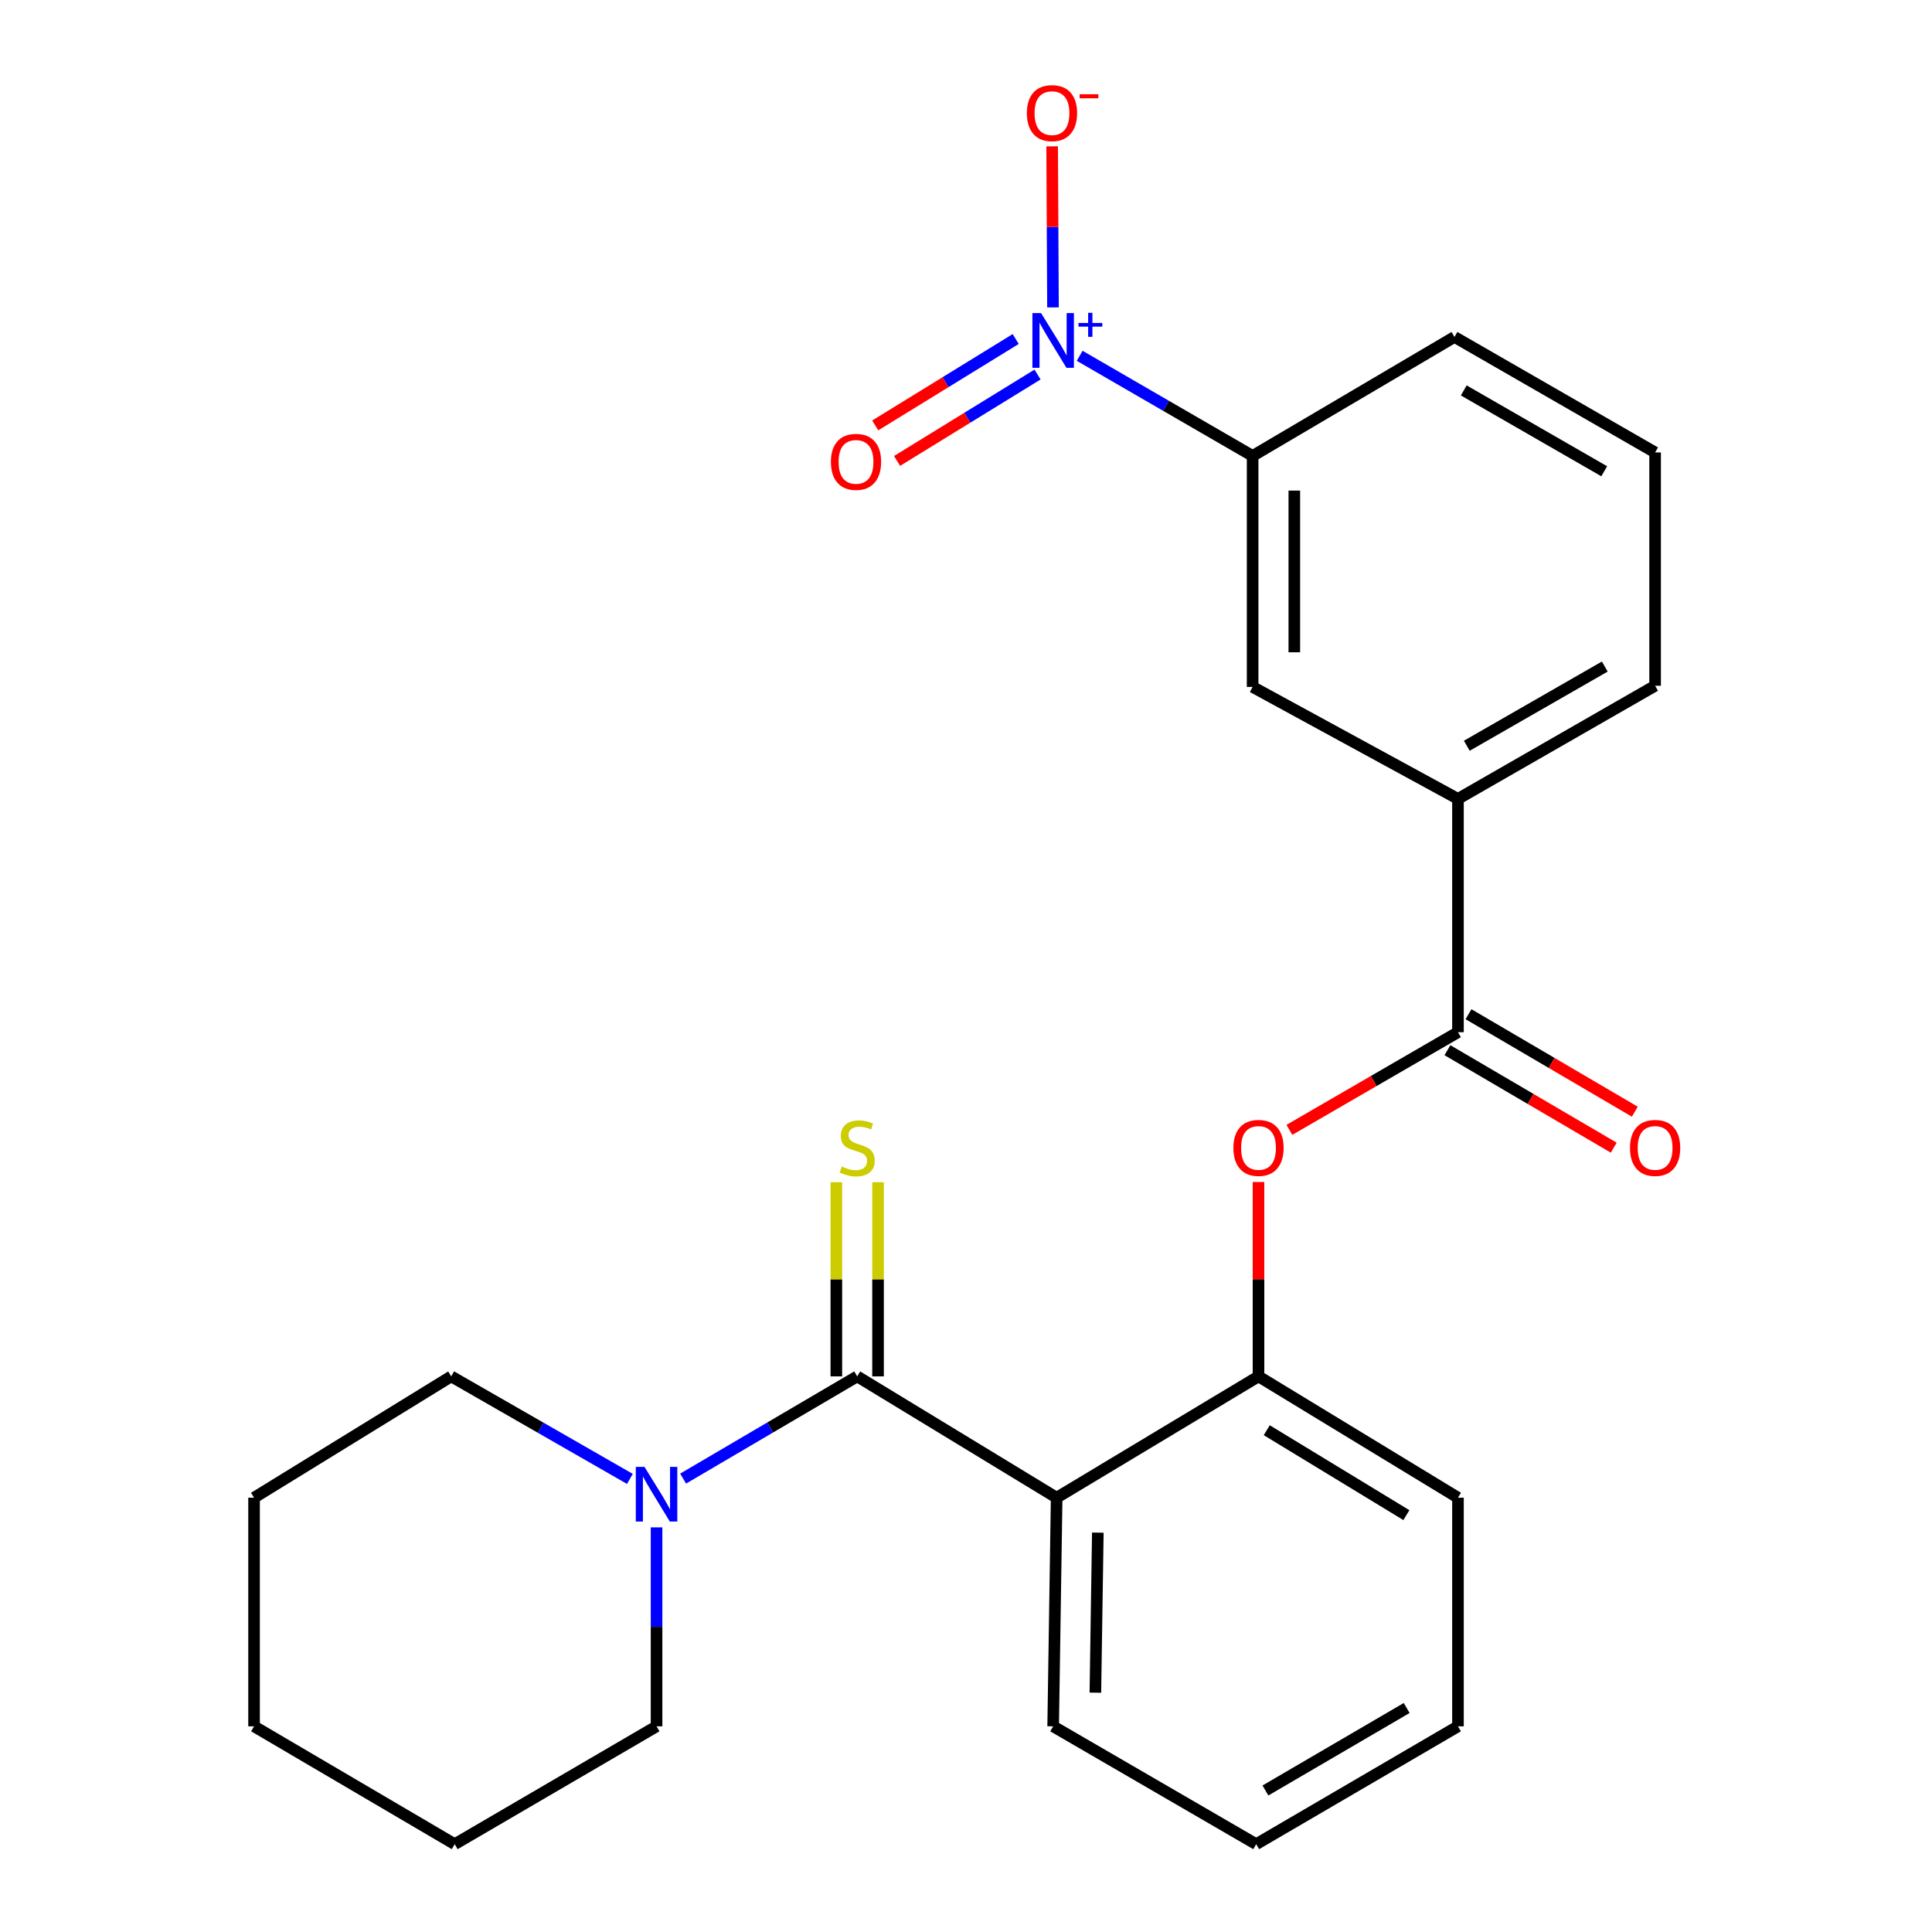 <?xml version='1.0' encoding='iso-8859-1'?>
<svg version='1.1' baseProfile='full'
              xmlns='http://www.w3.org/2000/svg'
                      xmlns:rdkit='http://www.rdkit.org/xml'
                      xmlns:xlink='http://www.w3.org/1999/xlink'
                  xml:space='preserve'
width='1000px' height='1000px' viewBox='0 0 1000 1000'>
<!-- END OF HEADER -->
<rect style='opacity:1.0;fill:#FFFFFF;stroke:none' width='1000' height='1000' x='0' y='0'> </rect>
<path class='bond-1' d='M 443.683,712.414 L 546.924,775.21' style='fill:none;fill-rule:evenodd;stroke:#000000;stroke-width:6px;stroke-linecap:butt;stroke-linejoin:miter;stroke-opacity:1' />
<path class='bond-3' d='M 443.683,712.414 L 398.632,738.87' style='fill:none;fill-rule:evenodd;stroke:#000000;stroke-width:6px;stroke-linecap:butt;stroke-linejoin:miter;stroke-opacity:1' />
<path class='bond-3' d='M 398.632,738.87 L 353.581,765.325' style='fill:none;fill-rule:evenodd;stroke:#0000FF;stroke-width:6px;stroke-linecap:butt;stroke-linejoin:miter;stroke-opacity:1' />
<path class='bond-9' d='M 454.474,712.414 L 454.474,662.165' style='fill:none;fill-rule:evenodd;stroke:#000000;stroke-width:6px;stroke-linecap:butt;stroke-linejoin:miter;stroke-opacity:1' />
<path class='bond-9' d='M 454.474,662.165 L 454.474,611.915' style='fill:none;fill-rule:evenodd;stroke:#CCCC00;stroke-width:6px;stroke-linecap:butt;stroke-linejoin:miter;stroke-opacity:1' />
<path class='bond-9' d='M 432.891,712.414 L 432.891,662.165' style='fill:none;fill-rule:evenodd;stroke:#000000;stroke-width:6px;stroke-linecap:butt;stroke-linejoin:miter;stroke-opacity:1' />
<path class='bond-9' d='M 432.891,662.165 L 432.891,611.915' style='fill:none;fill-rule:evenodd;stroke:#CCCC00;stroke-width:6px;stroke-linecap:butt;stroke-linejoin:miter;stroke-opacity:1' />
<path class='bond-0' d='M 558.836,184.165 L 603.595,210.08' style='fill:none;fill-rule:evenodd;stroke:#0000FF;stroke-width:6px;stroke-linecap:butt;stroke-linejoin:miter;stroke-opacity:1' />
<path class='bond-0' d='M 603.595,210.08 L 648.354,235.994' style='fill:none;fill-rule:evenodd;stroke:#000000;stroke-width:6px;stroke-linecap:butt;stroke-linejoin:miter;stroke-opacity:1' />
<path class='bond-10' d='M 545.024,159.116 L 544.808,117.431' style='fill:none;fill-rule:evenodd;stroke:#0000FF;stroke-width:6px;stroke-linecap:butt;stroke-linejoin:miter;stroke-opacity:1' />
<path class='bond-10' d='M 544.808,117.431 L 544.591,75.746' style='fill:none;fill-rule:evenodd;stroke:#FF0000;stroke-width:6px;stroke-linecap:butt;stroke-linejoin:miter;stroke-opacity:1' />
<path class='bond-11' d='M 525.725,175.475 L 489.367,197.837' style='fill:none;fill-rule:evenodd;stroke:#0000FF;stroke-width:6px;stroke-linecap:butt;stroke-linejoin:miter;stroke-opacity:1' />
<path class='bond-11' d='M 489.367,197.837 L 453.009,220.198' style='fill:none;fill-rule:evenodd;stroke:#FF0000;stroke-width:6px;stroke-linecap:butt;stroke-linejoin:miter;stroke-opacity:1' />
<path class='bond-11' d='M 537.032,193.86 L 500.674,216.221' style='fill:none;fill-rule:evenodd;stroke:#0000FF;stroke-width:6px;stroke-linecap:butt;stroke-linejoin:miter;stroke-opacity:1' />
<path class='bond-11' d='M 500.674,216.221 L 464.317,238.583' style='fill:none;fill-rule:evenodd;stroke:#FF0000;stroke-width:6px;stroke-linecap:butt;stroke-linejoin:miter;stroke-opacity:1' />
<path class='bond-4' d='M 546.924,775.21 L 651.4,712.414' style='fill:none;fill-rule:evenodd;stroke:#000000;stroke-width:6px;stroke-linecap:butt;stroke-linejoin:miter;stroke-opacity:1' />
<path class='bond-13' d='M 546.924,775.21 L 545.113,893.548' style='fill:none;fill-rule:evenodd;stroke:#000000;stroke-width:6px;stroke-linecap:butt;stroke-linejoin:miter;stroke-opacity:1' />
<path class='bond-13' d='M 568.233,793.291 L 566.966,876.128' style='fill:none;fill-rule:evenodd;stroke:#000000;stroke-width:6px;stroke-linecap:butt;stroke-linejoin:miter;stroke-opacity:1' />
<path class='bond-2' d='M 754.641,534.267 L 711.012,559.542' style='fill:none;fill-rule:evenodd;stroke:#000000;stroke-width:6px;stroke-linecap:butt;stroke-linejoin:miter;stroke-opacity:1' />
<path class='bond-2' d='M 711.012,559.542 L 667.383,584.818' style='fill:none;fill-rule:evenodd;stroke:#FF0000;stroke-width:6px;stroke-linecap:butt;stroke-linejoin:miter;stroke-opacity:1' />
<path class='bond-7' d='M 754.641,534.267 L 754.641,413.507' style='fill:none;fill-rule:evenodd;stroke:#000000;stroke-width:6px;stroke-linecap:butt;stroke-linejoin:miter;stroke-opacity:1' />
<path class='bond-12' d='M 749.184,543.577 L 792.226,568.806' style='fill:none;fill-rule:evenodd;stroke:#000000;stroke-width:6px;stroke-linecap:butt;stroke-linejoin:miter;stroke-opacity:1' />
<path class='bond-12' d='M 792.226,568.806 L 835.269,594.034' style='fill:none;fill-rule:evenodd;stroke:#FF0000;stroke-width:6px;stroke-linecap:butt;stroke-linejoin:miter;stroke-opacity:1' />
<path class='bond-12' d='M 760.098,524.956 L 803.141,550.185' style='fill:none;fill-rule:evenodd;stroke:#000000;stroke-width:6px;stroke-linecap:butt;stroke-linejoin:miter;stroke-opacity:1' />
<path class='bond-12' d='M 803.141,550.185 L 846.183,575.414' style='fill:none;fill-rule:evenodd;stroke:#FF0000;stroke-width:6px;stroke-linecap:butt;stroke-linejoin:miter;stroke-opacity:1' />
<path class='bond-14' d='M 326.026,765.48 L 279.785,738.947' style='fill:none;fill-rule:evenodd;stroke:#0000FF;stroke-width:6px;stroke-linecap:butt;stroke-linejoin:miter;stroke-opacity:1' />
<path class='bond-14' d='M 279.785,738.947 L 233.543,712.414' style='fill:none;fill-rule:evenodd;stroke:#000000;stroke-width:6px;stroke-linecap:butt;stroke-linejoin:miter;stroke-opacity:1' />
<path class='bond-15' d='M 339.83,790.564 L 339.83,842.056' style='fill:none;fill-rule:evenodd;stroke:#0000FF;stroke-width:6px;stroke-linecap:butt;stroke-linejoin:miter;stroke-opacity:1' />
<path class='bond-15' d='M 339.83,842.056 L 339.83,893.548' style='fill:none;fill-rule:evenodd;stroke:#000000;stroke-width:6px;stroke-linecap:butt;stroke-linejoin:miter;stroke-opacity:1' />
<path class='bond-5' d='M 651.4,712.414 L 651.4,662.105' style='fill:none;fill-rule:evenodd;stroke:#000000;stroke-width:6px;stroke-linecap:butt;stroke-linejoin:miter;stroke-opacity:1' />
<path class='bond-5' d='M 651.4,662.105 L 651.4,611.795' style='fill:none;fill-rule:evenodd;stroke:#FF0000;stroke-width:6px;stroke-linecap:butt;stroke-linejoin:miter;stroke-opacity:1' />
<path class='bond-16' d='M 651.4,712.414 L 754.641,775.21' style='fill:none;fill-rule:evenodd;stroke:#000000;stroke-width:6px;stroke-linecap:butt;stroke-linejoin:miter;stroke-opacity:1' />
<path class='bond-16' d='M 655.67,740.274 L 727.939,784.231' style='fill:none;fill-rule:evenodd;stroke:#000000;stroke-width:6px;stroke-linecap:butt;stroke-linejoin:miter;stroke-opacity:1' />
<path class='bond-6' d='M 648.354,235.994 L 648.354,355.555' style='fill:none;fill-rule:evenodd;stroke:#000000;stroke-width:6px;stroke-linecap:butt;stroke-linejoin:miter;stroke-opacity:1' />
<path class='bond-6' d='M 669.938,253.929 L 669.938,337.621' style='fill:none;fill-rule:evenodd;stroke:#000000;stroke-width:6px;stroke-linecap:butt;stroke-linejoin:miter;stroke-opacity:1' />
<path class='bond-27' d='M 648.354,235.994 L 752.83,174.41' style='fill:none;fill-rule:evenodd;stroke:#000000;stroke-width:6px;stroke-linecap:butt;stroke-linejoin:miter;stroke-opacity:1' />
<path class='bond-8' d='M 754.641,413.507 L 648.354,355.555' style='fill:none;fill-rule:evenodd;stroke:#000000;stroke-width:6px;stroke-linecap:butt;stroke-linejoin:miter;stroke-opacity:1' />
<path class='bond-18' d='M 754.641,413.507 L 856.683,354.944' style='fill:none;fill-rule:evenodd;stroke:#000000;stroke-width:6px;stroke-linecap:butt;stroke-linejoin:miter;stroke-opacity:1' />
<path class='bond-18' d='M 759.204,386.003 L 830.633,345.008' style='fill:none;fill-rule:evenodd;stroke:#000000;stroke-width:6px;stroke-linecap:butt;stroke-linejoin:miter;stroke-opacity:1' />
<path class='bond-20' d='M 545.113,893.548 L 650.201,954.545' style='fill:none;fill-rule:evenodd;stroke:#000000;stroke-width:6px;stroke-linecap:butt;stroke-linejoin:miter;stroke-opacity:1' />
<path class='bond-22' d='M 233.543,712.414 L 131.501,775.21' style='fill:none;fill-rule:evenodd;stroke:#000000;stroke-width:6px;stroke-linecap:butt;stroke-linejoin:miter;stroke-opacity:1' />
<path class='bond-21' d='M 339.83,893.548 L 235.354,954.545' style='fill:none;fill-rule:evenodd;stroke:#000000;stroke-width:6px;stroke-linecap:butt;stroke-linejoin:miter;stroke-opacity:1' />
<path class='bond-26' d='M 754.641,775.21 L 754.641,893.548' style='fill:none;fill-rule:evenodd;stroke:#000000;stroke-width:6px;stroke-linecap:butt;stroke-linejoin:miter;stroke-opacity:1' />
<path class='bond-17' d='M 752.83,174.41 L 856.683,234.184' style='fill:none;fill-rule:evenodd;stroke:#000000;stroke-width:6px;stroke-linecap:butt;stroke-linejoin:miter;stroke-opacity:1' />
<path class='bond-17' d='M 757.642,202.082 L 830.338,243.924' style='fill:none;fill-rule:evenodd;stroke:#000000;stroke-width:6px;stroke-linecap:butt;stroke-linejoin:miter;stroke-opacity:1' />
<path class='bond-19' d='M 856.683,354.944 L 856.683,234.184' style='fill:none;fill-rule:evenodd;stroke:#000000;stroke-width:6px;stroke-linecap:butt;stroke-linejoin:miter;stroke-opacity:1' />
<path class='bond-23' d='M 650.201,954.545 L 754.641,893.548' style='fill:none;fill-rule:evenodd;stroke:#000000;stroke-width:6px;stroke-linecap:butt;stroke-linejoin:miter;stroke-opacity:1' />
<path class='bond-23' d='M 654.982,926.758 L 728.09,884.06' style='fill:none;fill-rule:evenodd;stroke:#000000;stroke-width:6px;stroke-linecap:butt;stroke-linejoin:miter;stroke-opacity:1' />
<path class='bond-24' d='M 235.354,954.545 L 131.501,893.548' style='fill:none;fill-rule:evenodd;stroke:#000000;stroke-width:6px;stroke-linecap:butt;stroke-linejoin:miter;stroke-opacity:1' />
<path class='bond-25' d='M 131.501,775.21 L 131.501,893.548' style='fill:none;fill-rule:evenodd;stroke:#000000;stroke-width:6px;stroke-linecap:butt;stroke-linejoin:miter;stroke-opacity:1' />
<path  class='atom-1' d='M 538.853 162.06
L 548.133 177.06
Q 549.053 178.54, 550.533 181.22
Q 552.013 183.9, 552.093 184.06
L 552.093 162.06
L 555.853 162.06
L 555.853 190.38
L 551.973 190.38
L 542.013 173.98
Q 540.853 172.06, 539.613 169.86
Q 538.413 167.66, 538.053 166.98
L 538.053 190.38
L 534.373 190.38
L 534.373 162.06
L 538.853 162.06
' fill='#0000FF'/>
<path  class='atom-1' d='M 558.229 167.165
L 563.219 167.165
L 563.219 161.911
L 565.436 161.911
L 565.436 167.165
L 570.558 167.165
L 570.558 169.066
L 565.436 169.066
L 565.436 174.346
L 563.219 174.346
L 563.219 169.066
L 558.229 169.066
L 558.229 167.165
' fill='#0000FF'/>
<path  class='atom-4' d='M 333.57 759.24
L 342.85 774.24
Q 343.77 775.72, 345.25 778.4
Q 346.73 781.08, 346.81 781.24
L 346.81 759.24
L 350.57 759.24
L 350.57 787.56
L 346.69 787.56
L 336.73 771.16
Q 335.57 769.24, 334.33 767.04
Q 333.13 764.84, 332.77 764.16
L 332.77 787.56
L 329.09 787.56
L 329.09 759.24
L 333.57 759.24
' fill='#0000FF'/>
<path  class='atom-6' d='M 638.4 594.157
Q 638.4 587.357, 641.76 583.557
Q 645.12 579.757, 651.4 579.757
Q 657.68 579.757, 661.04 583.557
Q 664.4 587.357, 664.4 594.157
Q 664.4 601.037, 661 604.957
Q 657.6 608.837, 651.4 608.837
Q 645.16 608.837, 641.76 604.957
Q 638.4 601.077, 638.4 594.157
M 651.4 605.637
Q 655.72 605.637, 658.04 602.757
Q 660.4 599.837, 660.4 594.157
Q 660.4 588.597, 658.04 585.797
Q 655.72 582.957, 651.4 582.957
Q 647.08 582.957, 644.72 585.757
Q 642.4 588.557, 642.4 594.157
Q 642.4 599.877, 644.72 602.757
Q 647.08 605.637, 651.4 605.637
' fill='#FF0000'/>
<path  class='atom-10' d='M 435.683 603.797
Q 436.003 603.917, 437.323 604.477
Q 438.643 605.037, 440.083 605.397
Q 441.563 605.717, 443.003 605.717
Q 445.683 605.717, 447.243 604.437
Q 448.803 603.117, 448.803 600.837
Q 448.803 599.277, 448.003 598.317
Q 447.243 597.357, 446.043 596.837
Q 444.843 596.317, 442.843 595.717
Q 440.323 594.957, 438.803 594.237
Q 437.323 593.517, 436.243 591.997
Q 435.203 590.477, 435.203 587.917
Q 435.203 584.357, 437.603 582.157
Q 440.043 579.957, 444.843 579.957
Q 448.123 579.957, 451.843 581.517
L 450.923 584.597
Q 447.523 583.197, 444.963 583.197
Q 442.203 583.197, 440.683 584.357
Q 439.163 585.477, 439.203 587.437
Q 439.203 588.957, 439.963 589.877
Q 440.763 590.797, 441.883 591.317
Q 443.043 591.837, 444.963 592.437
Q 447.523 593.237, 449.043 594.037
Q 450.563 594.837, 451.643 596.477
Q 452.763 598.077, 452.763 600.837
Q 452.763 604.757, 450.123 606.877
Q 447.523 608.957, 443.163 608.957
Q 440.643 608.957, 438.723 608.397
Q 436.843 607.877, 434.603 606.957
L 435.683 603.797
' fill='#CCCC00'/>
<path  class='atom-11' d='M 531.502 58.55
Q 531.502 51.75, 534.862 47.95
Q 538.222 44.15, 544.502 44.15
Q 550.782 44.15, 554.142 47.95
Q 557.502 51.75, 557.502 58.55
Q 557.502 65.43, 554.102 69.35
Q 550.702 73.23, 544.502 73.23
Q 538.262 73.23, 534.862 69.35
Q 531.502 65.47, 531.502 58.55
M 544.502 70.03
Q 548.822 70.03, 551.142 67.15
Q 553.502 64.23, 553.502 58.55
Q 553.502 52.99, 551.142 50.19
Q 548.822 47.35, 544.502 47.35
Q 540.182 47.35, 537.822 50.15
Q 535.502 52.95, 535.502 58.55
Q 535.502 64.27, 537.822 67.15
Q 540.182 70.03, 544.502 70.03
' fill='#FF0000'/>
<path  class='atom-11' d='M 558.822 48.773
L 568.51 48.773
L 568.51 50.885
L 558.822 50.885
L 558.822 48.773
' fill='#FF0000'/>
<path  class='atom-12' d='M 430.071 239.06
Q 430.071 232.26, 433.431 228.46
Q 436.791 224.66, 443.071 224.66
Q 449.351 224.66, 452.711 228.46
Q 456.071 232.26, 456.071 239.06
Q 456.071 245.94, 452.671 249.86
Q 449.271 253.74, 443.071 253.74
Q 436.831 253.74, 433.431 249.86
Q 430.071 245.98, 430.071 239.06
M 443.071 250.54
Q 447.391 250.54, 449.711 247.66
Q 452.071 244.74, 452.071 239.06
Q 452.071 233.5, 449.711 230.7
Q 447.391 227.86, 443.071 227.86
Q 438.751 227.86, 436.391 230.66
Q 434.071 233.46, 434.071 239.06
Q 434.071 244.78, 436.391 247.66
Q 438.751 250.54, 443.071 250.54
' fill='#FF0000'/>
<path  class='atom-13' d='M 843.683 594.157
Q 843.683 587.357, 847.043 583.557
Q 850.403 579.757, 856.683 579.757
Q 862.963 579.757, 866.323 583.557
Q 869.683 587.357, 869.683 594.157
Q 869.683 601.037, 866.283 604.957
Q 862.883 608.837, 856.683 608.837
Q 850.443 608.837, 847.043 604.957
Q 843.683 601.077, 843.683 594.157
M 856.683 605.637
Q 861.003 605.637, 863.323 602.757
Q 865.683 599.837, 865.683 594.157
Q 865.683 588.597, 863.323 585.797
Q 861.003 582.957, 856.683 582.957
Q 852.363 582.957, 850.003 585.757
Q 847.683 588.557, 847.683 594.157
Q 847.683 599.877, 850.003 602.757
Q 852.363 605.637, 856.683 605.637
' fill='#FF0000'/>
</svg>

